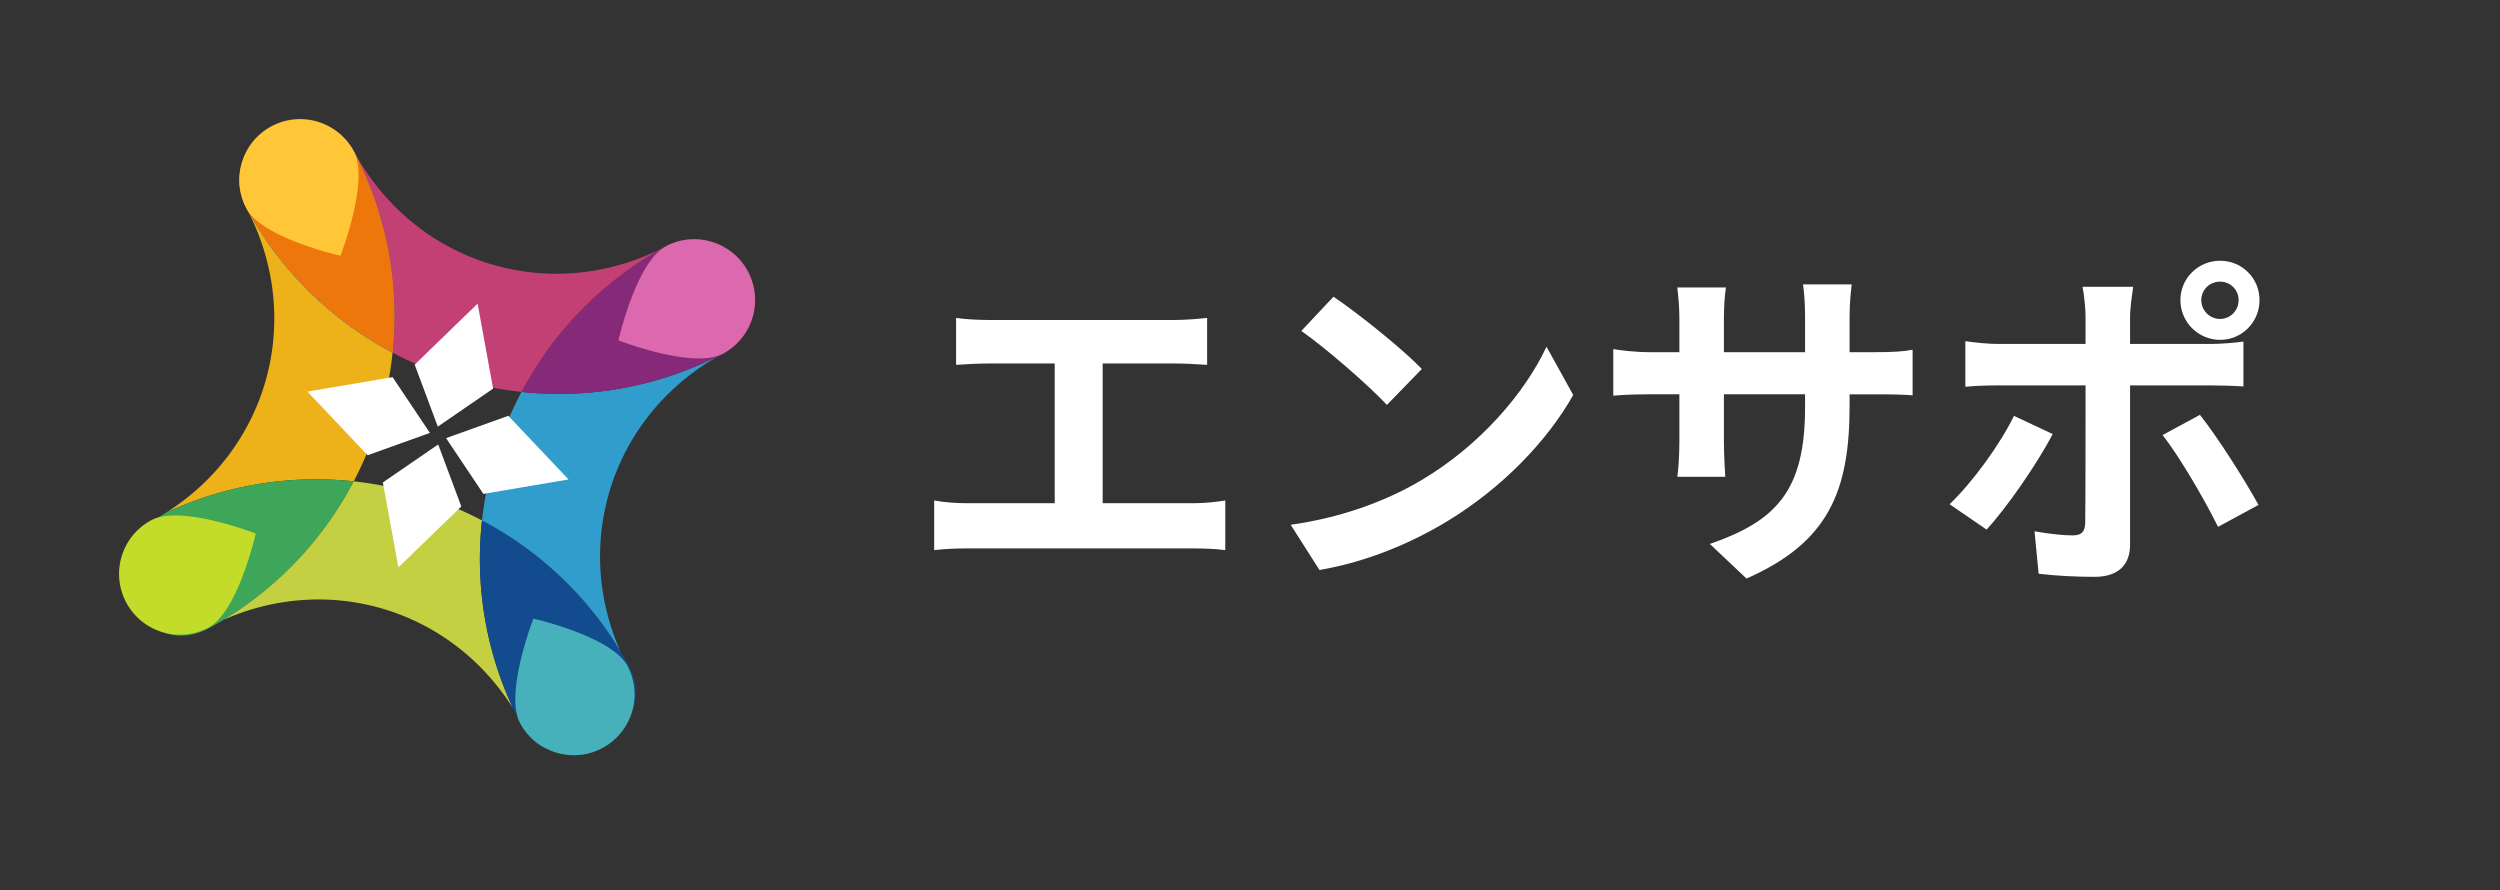 <svg width="146" height="52" fill="none" xmlns="http://www.w3.org/2000/svg"><rect width="100%" height="100%" fill="#333333" stroke="none"/><path d="M20.658 28.11a20.655 20.655 0 00-10.954 1.825c5.947-3.76 8.032-11.225 4.792-17.585l.012.013c.004.008.011.016.016.024a20.624 20.624 0 008.403 8.207 20.964 20.964 0 01-2.269 7.515z" fill="#EDB219"/><path d="M22.927 20.594a20.625 20.625 0 01-8.404-8.207l-.015-.024-.012-.013-.001-.007-.003-.001c-.007-.021-.018-.038-.026-.053a.133.133 0 01-.011-.026c-.003-.001-.004-.008-.006-.012-1.463-2.899 1.32-5.414 3.784-5.116.03.003.062.006.093.012l.006.002c.077.01.16.026.238.044l.063.016a2.906 2.906 0 01.382.123c.05.015.095.039.14.059.174.079.344.176.504.296.042.032.085.062.126.097l.085.07c.062.052.122.11.18.17.058.055.116.109.168.17.062.074.122.15.181.233.012.013.023.03.037.047.023.033.045.065.067.1l.029.042c.022.033.042.065.06.1.027.04.049.082.072.125l.006.011c.022.033.04.07.058.105a20.683 20.683 0 012.199 11.637z" fill="#2EA7E0"/><path fill-rule="evenodd" clip-rule="evenodd" d="M13.047 36.2a20.642 20.642 0 007.611-8.09 20.655 20.655 0 00-10.954 1.825c-.137.087-.276.174-.418.257-.117.067-.235.135-.356.201-1.346.738-1.865 1.94-1.804 3.122.068 1.406.953 2.791 2.23 3.347.005.004.008.005.015.004.836.362 1.838.368 2.887-.209a21.053 21.053 0 00.79-.456zm-.76.362c1.66-1.066 2.64-5.418 2.64-5.418-.004.013-.982 4.354-2.64 5.419z" fill="#3DA659"/><path d="M29.951 41.35c-3.62-5.75-10.692-7.905-16.904-5.15a20.643 20.643 0 007.611-8.09 20.928 20.928 0 017.491 2.283c-.4 3.642.162 7.425 1.802 10.957z" fill="#C5CF42"/><path fill-rule="evenodd" clip-rule="evenodd" d="M30.172 41.708c-.468-1.946.962-5.608.962-5.608a12.705 12.705 0 00.003 0s-1.43 3.663-.962 5.609l-.002.006c.075.123.149.252.222.384 1.068 1.945 3.096 2.162 4.643 1.413a.801.801 0 00.066-.038c.745-.376 1.376-.98 1.724-1.727-.002-.007.005-.018.005-.018h.003c.395-.848.416-1.878-.177-2.96-.136-.252-.28-.5-.427-.739.114.261.237.515.369.772.01.02.02.041.026.06l-.01-.02a13.81 13.81 0 01-.387-.811l-.005-.01a20.64 20.64 0 00-8.076-7.628c-.4 3.642.162 7.425 1.802 10.957.075.116.148.236.22.358z" fill="#134B8F"/><path d="M36.225 38.022a20.639 20.639 0 00-8.076-7.629 20.787 20.787 0 012.308-7.506c3.867.413 7.89-.256 11.6-2.152.007-.001.01-.003.018-.007-6.258 3.468-8.699 10.847-5.85 17.294z" fill="#319DCD"/><path fill-rule="evenodd" clip-rule="evenodd" d="M42.099 20.716l.034-.019c1.98-1.084 2.169-3.162 1.372-4.72a.627.627 0 01-.023-.043c-.495-.946-1.355-1.693-2.396-1.902a.08.08 0 00-.014-.002 3.14 3.14 0 00-1.726.155c-.067.021-.134.05-.2.077a5.43 5.43 0 00-.343.17l-.035.019a.053.053 0 00-.016.008l-.007.004m3.354 6.253l-.024.012.024-.012zm-.024.012a.055.055 0 01-.018.007l.018-.007zm-.018.007zm0 0a20.607 20.607 0 01-11.6 2.152 20.606 20.606 0 018.271-8.413m-.017.011l.017-.01-.017.01zm.017-.01l-.017.01.017-.01z" fill="#872979"/><path d="M38.745 14.463s-.012.006-.017.011a20.607 20.607 0 00-8.27 8.413 20.822 20.822 0 01-7.531-2.293 20.684 20.684 0 00-2.199-11.637c-.018-.034-.036-.072-.058-.105.009.013.02.029.028.044 3.586 6.54 11.415 8.944 18.047 5.567z" fill="#C34074"/><path d="M22.927 20.594a20.624 20.624 0 01-8.404-8.207l-.015-.024a.083.083 0 00-.013-.02l-.003-.001c-.007-.021-.018-.038-.026-.053a.133.133 0 01-.011-.026c-.003-.001-.004-.008-.007-.012l-.015-.024a3.914 3.914 0 01-.347-.85 2.64 2.64 0 01-.077-.381 2.726 2.726 0 01-.033-.517c0-.04.001-.078.003-.116.115-2.045 2.289-3.513 4.254-3.228a.964.964 0 01.093.012l.005.002c.078.01.16.026.24.044l.062.016a2.91 2.91 0 01.382.123c.05.015.095.039.14.059.176.083.342.182.504.296.042.032.085.062.126.097l.085.07c.062.052.122.11.18.17a3.422 3.422 0 01.453.55l.089.141c.026.04.049.083.072.126l.006.011c.022.033.04.07.058.105a20.684 20.684 0 012.199 11.637z" fill="#ED770A"/><path d="M43.77 19.012s-.008.017-.01.026a3.533 3.533 0 01-1.089 1.33 3.215 3.215 0 01-.457.29.58.58 0 01-.087.042c-.008.007-.015.008-.023.012-.008.005-.011.007-.018.008-1.812.78-5.968-.843-5.968-.843s.979-4.353 2.639-5.418c.005-.005.009-.007.016-.011.008-.005.013-.01.023-.013a3.208 3.208 0 01.579-.266 3.532 3.532 0 011.712-.157c.01.002.019.002.028.005a3.546 3.546 0 012.568 1.838 3.545 3.545 0 01.088 3.157z" fill="#DC68AD"/><path d="M19.882 14.937s-4.199-.945-5.359-2.55l-.015-.024-.012-.013-.001-.007h-.003a1.444 1.444 0 01-.101-.167 3.387 3.387 0 01-.305-.798 2.64 2.64 0 01-.077-.382 3.073 3.073 0 01-.03-.633 3.546 3.546 0 011.88-2.991 3.547 3.547 0 014.36.822c.077.085.151.18.217.28.036.043.066.091.096.142.022.033.042.065.06.1.027.04.05.082.072.125l.006.011c.91 1.739-.788 6.085-.788 6.085z" fill="#FFC737"/><path d="M12.295 36.578a1.5 1.5 0 01-.122.072 3.541 3.541 0 01-2.794.231 3.539 3.539 0 01-2.01-1.7 3.552 3.552 0 011.47-4.803c.034-.019.072-.036.11-.054h.002c.11-.05.22-.087.343-.117 1.937-.493 5.64.952 5.64.952s-.979 4.353-2.639 5.419z" fill="#C3DC2A"/><path d="M36.848 41.756s-.007.011-.006.018a3.556 3.556 0 01-1.672 1.918c-1.072.57-2.3.528-3.3.009a2.516 2.516 0 01-.231-.123h-.003a3.396 3.396 0 01-.779-.655 3.386 3.386 0 01-.49-.7 2.269 2.269 0 01-.18-.481l.002-.006c-.468-1.945.962-5.608.962-5.608s4.57 1.03 5.491 2.761a3.562 3.562 0 01.209 2.868h-.003z" fill="#46B1BB"/><path d="M21.47 26.587l-3.515-3.717 4.972-.845 2.18 3.257-3.636 1.305zm8.217-2.303L33.203 28l-4.973.844-2.179-3.257 3.636-1.304zm-5.469-2.989l3.674-3.562.906 4.962-3.23 2.22-1.35-3.62zm2.722 8.281l-3.674 3.56-.906-4.96 3.23-2.22 1.35 3.62zm37.456-.189h5.3c.72 0 1.36-.08 1.86-.16v2.9c-.56-.08-1.4-.1-1.86-.1h-13.18c-.6 0-1.3.02-1.96.1v-2.9c.62.12 1.34.16 1.96.16h5.08v-8.16h-3.86c-.54 0-1.4.04-1.9.08v-2.74c.52.08 1.34.12 1.9.12h10.88c.6 0 1.3-.06 1.88-.12v2.74c-.6-.04-1.3-.08-1.88-.08h-4.22v8.16zm13.48-12.06c1.4.94 4 3.02 5.16 4.22l-2.04 2.1c-1.04-1.12-3.54-3.3-5-4.32l1.88-2zm-2.5 13.32c3.12-.44 5.72-1.46 7.66-2.62 3.4-2.02 6.02-5.08 7.28-7.78l1.56 2.82c-1.52 2.7-4.18 5.46-7.4 7.4-2.02 1.22-4.6 2.34-7.42 2.82l-1.68-2.64zm32.64-10.08h1.48c1.06 0 1.66-.04 2.2-.14v2.66c-.44-.04-1.14-.06-2.2-.06h-1.48v.66c0 4.96-1.2 7.98-6.02 10.1l-2.14-2.02c3.86-1.34 5.56-3.08 5.56-7.98v-.76h-4.74v2.72c0 .88.06 1.7.08 2.1h-2.8c.06-.4.12-1.2.12-2.1v-2.72h-1.7c-1 0-1.72.04-2.16.08v-2.72c.36.06 1.16.18 2.16.18h1.7v-1.98c0-.76-.08-1.42-.12-1.8h2.84c-.06.38-.12 1.02-.12 1.82v1.96h4.74v-2.1c0-.8-.06-1.46-.12-1.86h2.84c-.04.4-.12 1.06-.12 1.86v2.1zm21.64-4.12c-.62 0-1.1.48-1.1 1.08 0 .6.48 1.1 1.1 1.1.6 0 1.08-.5 1.08-1.1 0-.6-.48-1.08-1.08-1.08zm0 3.4c-1.28 0-2.32-1.04-2.32-2.32 0-1.28 1.04-2.3 2.32-2.3 1.28 0 2.3 1.02 2.3 2.3 0 1.28-1.02 2.32-2.3 2.32zm-12.04 4.44l2.26 1.06c-.92 1.78-2.76 4.4-3.86 5.58l-2.16-1.48c1.34-1.28 2.94-3.48 3.76-5.16zm11.46-1.78h-4.68v9.3c0 1.16-.66 1.88-2.08 1.88-1.08 0-2.24-.06-3.26-.18l-.24-2.48c.86.16 1.74.24 2.22.24.52 0 .72-.2.74-.72.02-.74.02-7.08.02-8.02v-.02h-5.08c-.6 0-1.38.02-1.94.08v-2.66c.6.08 1.32.16 1.94.16h5.08v-1.6c0-.52-.1-1.4-.18-1.74h2.96c-.04.28-.18 1.24-.18 1.74v1.6h4.66c.56 0 1.44-.06 1.96-.14v2.62c-.62-.04-1.4-.06-1.94-.06zm-2.78 2.9l2.18-1.18c1.02 1.28 2.62 3.8 3.42 5.26l-2.36 1.28c-.86-1.72-2.28-4.14-3.24-5.36z" fill="#fff"/></svg>